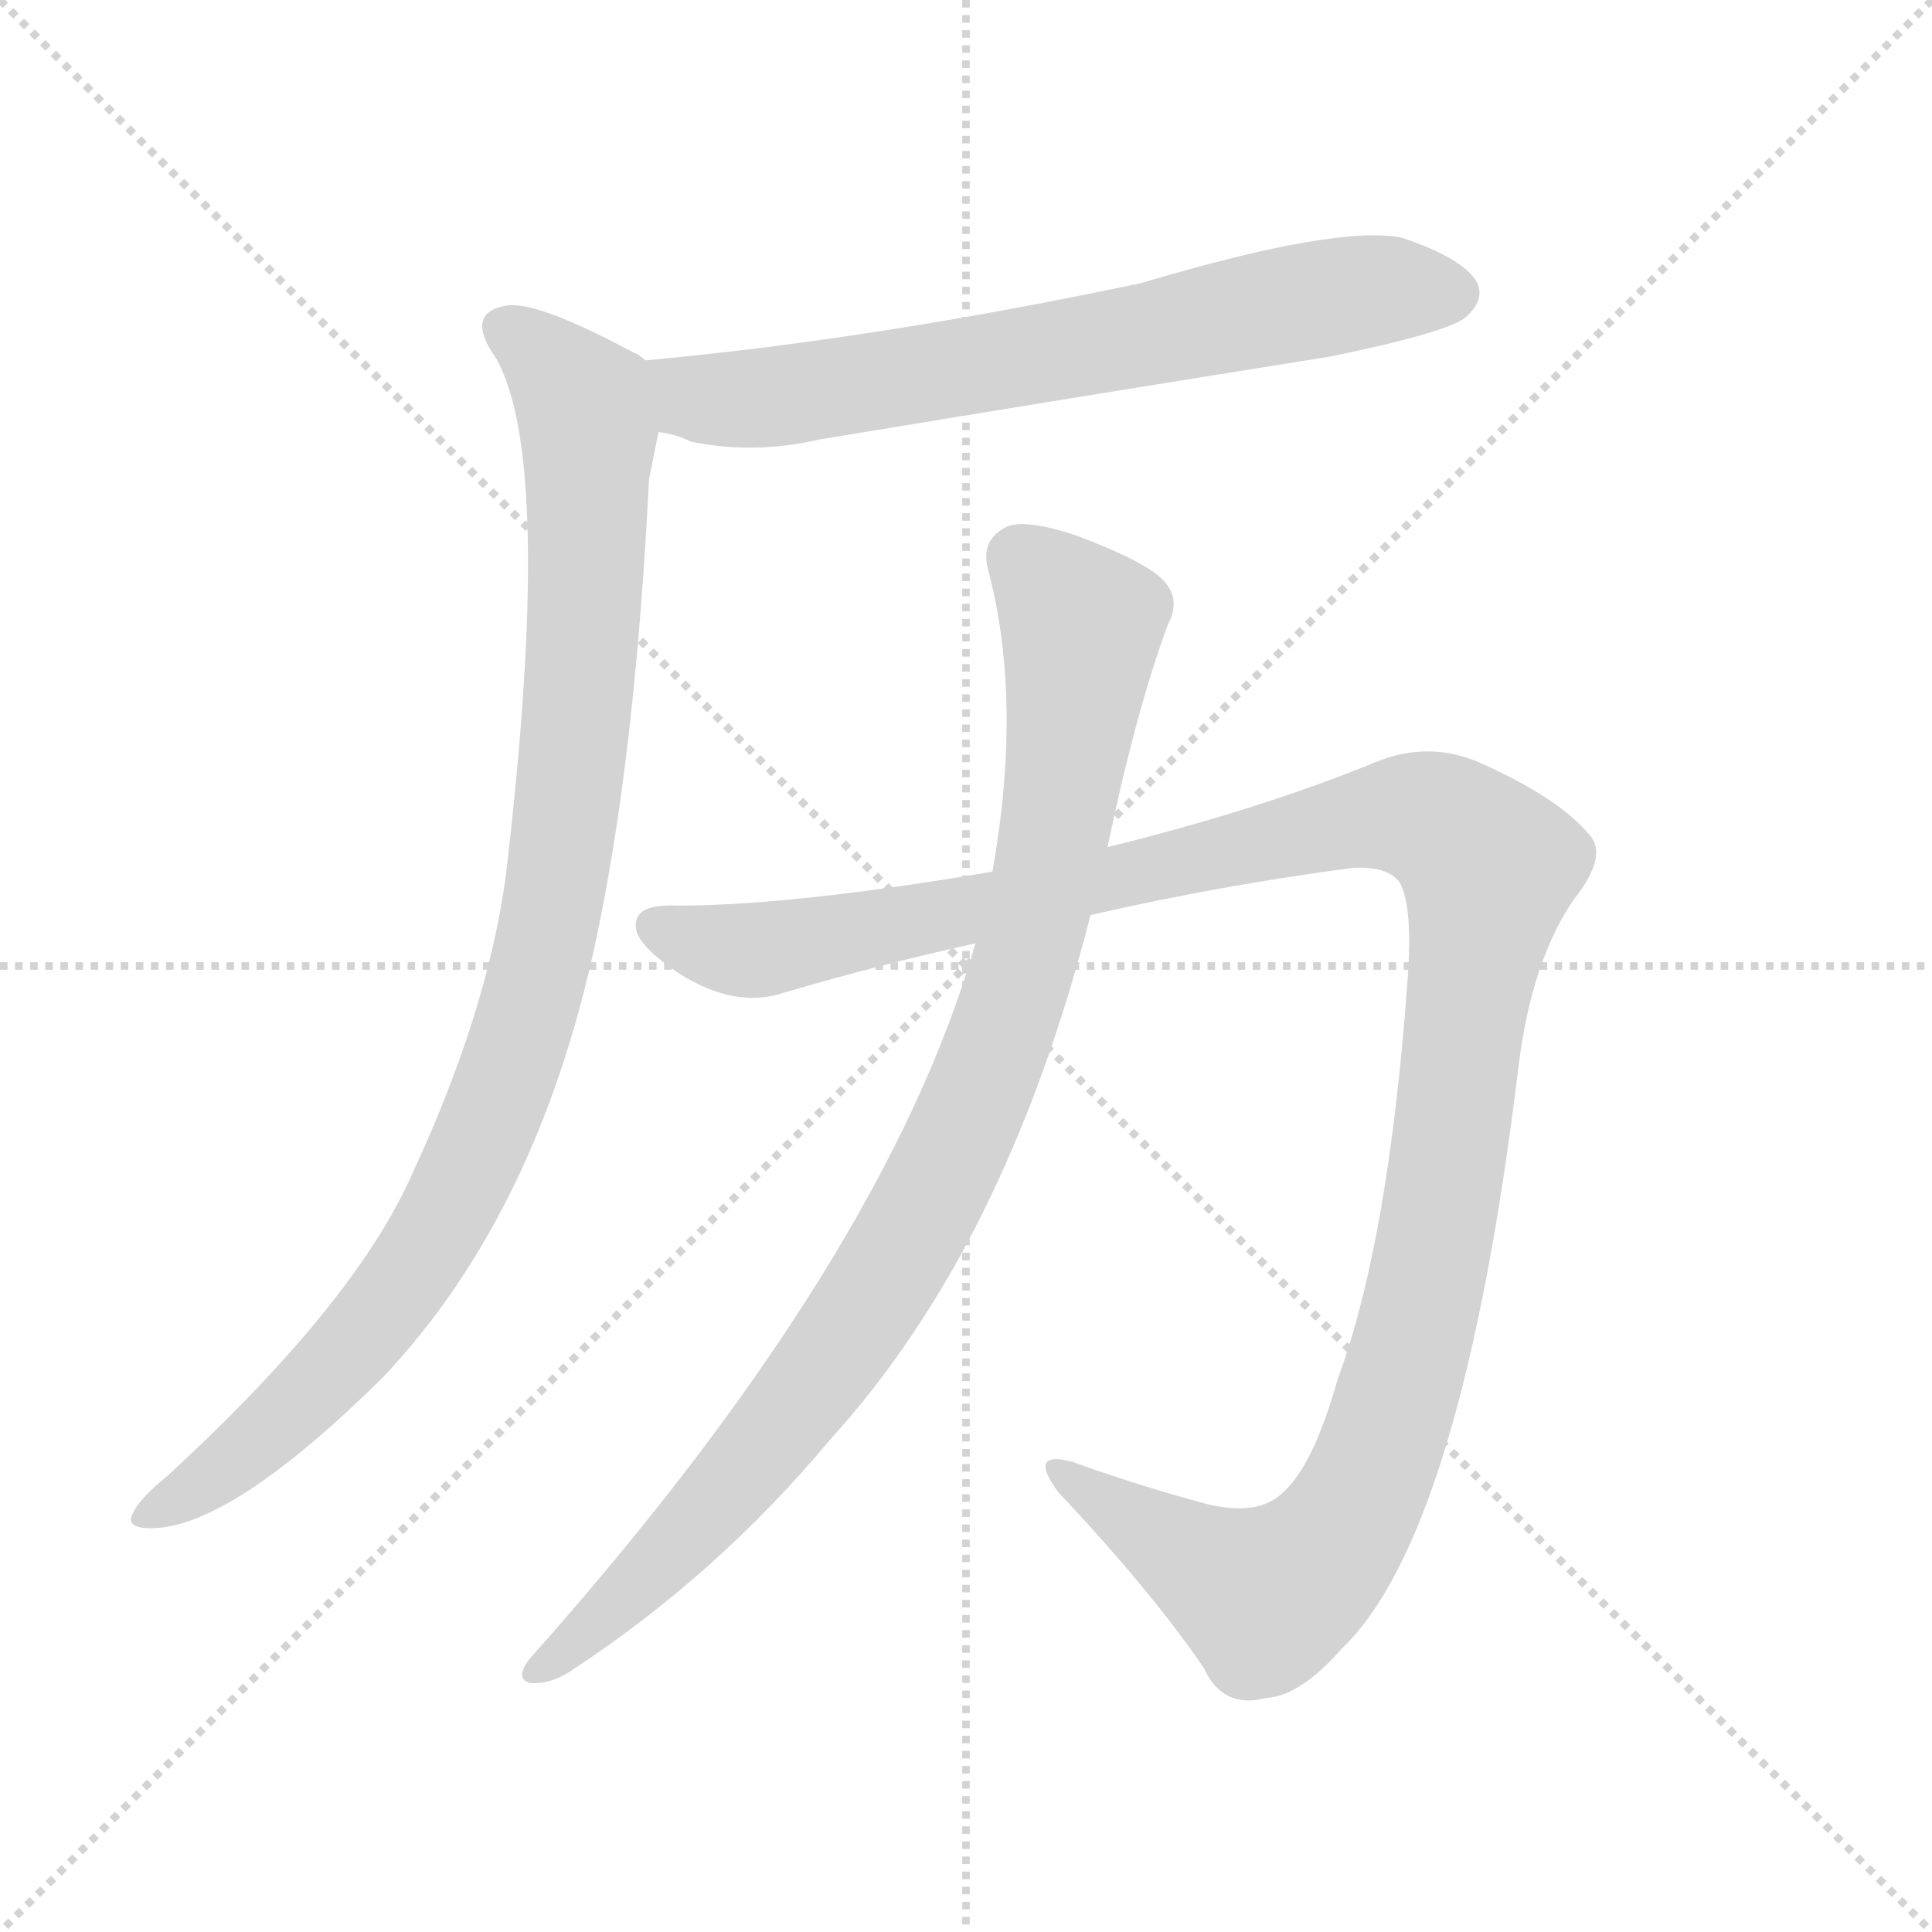 <svg version="1.1" viewBox="0 0 1024 1024" xmlns="http://www.w3.org/2000/svg">
  <g stroke="lightgray" stroke-dasharray="1,1" stroke-width="1" transform="scale(4, 4)">
    <line x1="0" y1="0" x2="256" y2="256"></line>
    <line x1="256" y1="0" x2="0" y2="256"></line>
    <line x1="128" y1="0" x2="128" y2="256"></line>
    <line x1="0" y1="128" x2="256" y2="128"></line>
  </g>
  <g transform="scale(1, -1) translate(0, -900)">
    <style type="text/css">
      
        @keyframes keyframes0 {
          from {
            stroke: blue;
            stroke-dashoffset: 685;
            stroke-width: 128;
          }
          69% {
            animation-timing-function: step-end;
            stroke: blue;
            stroke-dashoffset: 0;
            stroke-width: 128;
          }
          to {
            stroke: black;
            stroke-width: 1024;
          }
        }
        #make-me-a-hanzi-animation-0 {
          animation: keyframes0 0.807s both;
          animation-delay: 0s;
          animation-timing-function: linear;
        }
      
        @keyframes keyframes1 {
          from {
            stroke: blue;
            stroke-dashoffset: 979;
            stroke-width: 128;
          }
          76% {
            animation-timing-function: step-end;
            stroke: blue;
            stroke-dashoffset: 0;
            stroke-width: 128;
          }
          to {
            stroke: black;
            stroke-width: 1024;
          }
        }
        #make-me-a-hanzi-animation-1 {
          animation: keyframes1 1.047s both;
          animation-delay: 0.807s;
          animation-timing-function: linear;
        }
      
        @keyframes keyframes2 {
          from {
            stroke: blue;
            stroke-dashoffset: 1257;
            stroke-width: 128;
          }
          80% {
            animation-timing-function: step-end;
            stroke: blue;
            stroke-dashoffset: 0;
            stroke-width: 128;
          }
          to {
            stroke: black;
            stroke-width: 1024;
          }
        }
        #make-me-a-hanzi-animation-2 {
          animation: keyframes2 1.273s both;
          animation-delay: 1.854s;
          animation-timing-function: linear;
        }
      
        @keyframes keyframes3 {
          from {
            stroke: blue;
            stroke-dashoffset: 947;
            stroke-width: 128;
          }
          76% {
            animation-timing-function: step-end;
            stroke: blue;
            stroke-dashoffset: 0;
            stroke-width: 128;
          }
          to {
            stroke: black;
            stroke-width: 1024;
          }
        }
        #make-me-a-hanzi-animation-3 {
          animation: keyframes3 1.021s both;
          animation-delay: 3.127s;
          animation-timing-function: linear;
        }
      
    </style>
    
      <path d="M 349 671 Q 358 670 366 666 Q 399 659 434 667 Q 567 689 705 711 Q 768 724 777 732 Q 787 741 783 750 Q 776 763 743 774 Q 709 781 605 750 Q 463 720 342 709 C 312 706 320 678 349 671 Z" fill="lightgray"></path>
    
      <path d="M 342 709 Q 339 712 336 713 Q 284 741 268 738 Q 246 734 263 710 Q 294 655 268 435 Q 258 363 219 279 Q 189 210 89 118 Q 73 105 70 97 Q 67 90 80 90 Q 122 90 203 170 Q 288 260 318 412 Q 337 506 344 646 Q 347 661 349 671 C 355 700 355 702 342 709 Z" fill="lightgray"></path>
    
      <path d="M 578 415 Q 648 431 717 440 Q 736 441 742 432 Q 749 419 746 380 Q 736 242 709 169 Q 696 123 680 109 Q 667 96 639 103 Q 602 113 569 125 Q 544 132 561 109 Q 610 57 638 16 Q 648 -6 671 0 Q 689 1 711 26 Q 775 87 805 336 Q 812 391 834 423 Q 853 447 842 458 Q 826 477 786 495 Q 758 508 729 496 Q 668 471 587 451 L 526 438 Q 420 420 359 420 Q 337 421 337 410 Q 336 400 360 384 Q 390 365 416 374 Q 467 389 517 400 L 578 415 Z" fill="lightgray"></path>
    
      <path d="M 517 400 Q 469 232 280 20 Q 273 10 281 8 Q 291 7 302 14 Q 380 65 440 137 Q 533 239 578 415 L 587 451 Q 602 523 619 569 Q 626 582 617 592 Q 608 602 571 616 Q 544 625 534 621 Q 519 614 524 597 Q 542 528 526 438 L 517 400 Z" fill="lightgray"></path>
    
    
      <clipPath id="make-me-a-hanzi-clip-0">
        <path d="M 349 671 Q 358 670 366 666 Q 399 659 434 667 Q 567 689 705 711 Q 768 724 777 732 Q 787 741 783 750 Q 776 763 743 774 Q 709 781 605 750 Q 463 720 342 709 C 312 706 320 678 349 671 Z"></path>
      </clipPath>
      <path clip-path="url(#make-me-a-hanzi-clip-0)" d="M 350 704 L 369 689 L 422 691 L 681 739 L 735 747 L 769 745" fill="none" id="make-me-a-hanzi-animation-0" stroke-dasharray="557 1114" stroke-linecap="round"></path>
    
      <clipPath id="make-me-a-hanzi-clip-1">
        <path d="M 342 709 Q 339 712 336 713 Q 284 741 268 738 Q 246 734 263 710 Q 294 655 268 435 Q 258 363 219 279 Q 189 210 89 118 Q 73 105 70 97 Q 67 90 80 90 Q 122 90 203 170 Q 288 260 318 412 Q 337 506 344 646 Q 347 661 349 671 C 355 700 355 702 342 709 Z"></path>
      </clipPath>
      <path clip-path="url(#make-me-a-hanzi-clip-1)" d="M 269 723 L 283 716 L 309 687 L 312 672 L 306 521 L 279 359 L 245 273 L 208 212 L 128 129 L 78 98" fill="none" id="make-me-a-hanzi-animation-1" stroke-dasharray="851 1702" stroke-linecap="round"></path>
    
      <clipPath id="make-me-a-hanzi-clip-2">
        <path d="M 578 415 Q 648 431 717 440 Q 736 441 742 432 Q 749 419 746 380 Q 736 242 709 169 Q 696 123 680 109 Q 667 96 639 103 Q 602 113 569 125 Q 544 132 561 109 Q 610 57 638 16 Q 648 -6 671 0 Q 689 1 711 26 Q 775 87 805 336 Q 812 391 834 423 Q 853 447 842 458 Q 826 477 786 495 Q 758 508 729 496 Q 668 471 587 451 L 526 438 Q 420 420 359 420 Q 337 421 337 410 Q 336 400 360 384 Q 390 365 416 374 Q 467 389 517 400 L 578 415 Z"></path>
      </clipPath>
      <path clip-path="url(#make-me-a-hanzi-clip-2)" d="M 347 409 L 404 397 L 719 466 L 754 467 L 786 445 L 757 224 L 736 143 L 710 87 L 670 54 L 562 119" fill="none" id="make-me-a-hanzi-animation-2" stroke-dasharray="1129 2258" stroke-linecap="round"></path>
    
      <clipPath id="make-me-a-hanzi-clip-3">
        <path d="M 517 400 Q 469 232 280 20 Q 273 10 281 8 Q 291 7 302 14 Q 380 65 440 137 Q 533 239 578 415 L 587 451 Q 602 523 619 569 Q 626 582 617 592 Q 608 602 571 616 Q 544 625 534 621 Q 519 614 524 597 Q 542 528 526 438 L 517 400 Z"></path>
      </clipPath>
      <path clip-path="url(#make-me-a-hanzi-clip-3)" d="M 540 604 L 566 579 L 573 564 L 549 413 L 512 304 L 471 226 L 416 147 L 347 69 L 286 14" fill="none" id="make-me-a-hanzi-animation-3" stroke-dasharray="819 1638" stroke-linecap="round"></path>
    
  </g>
</svg>